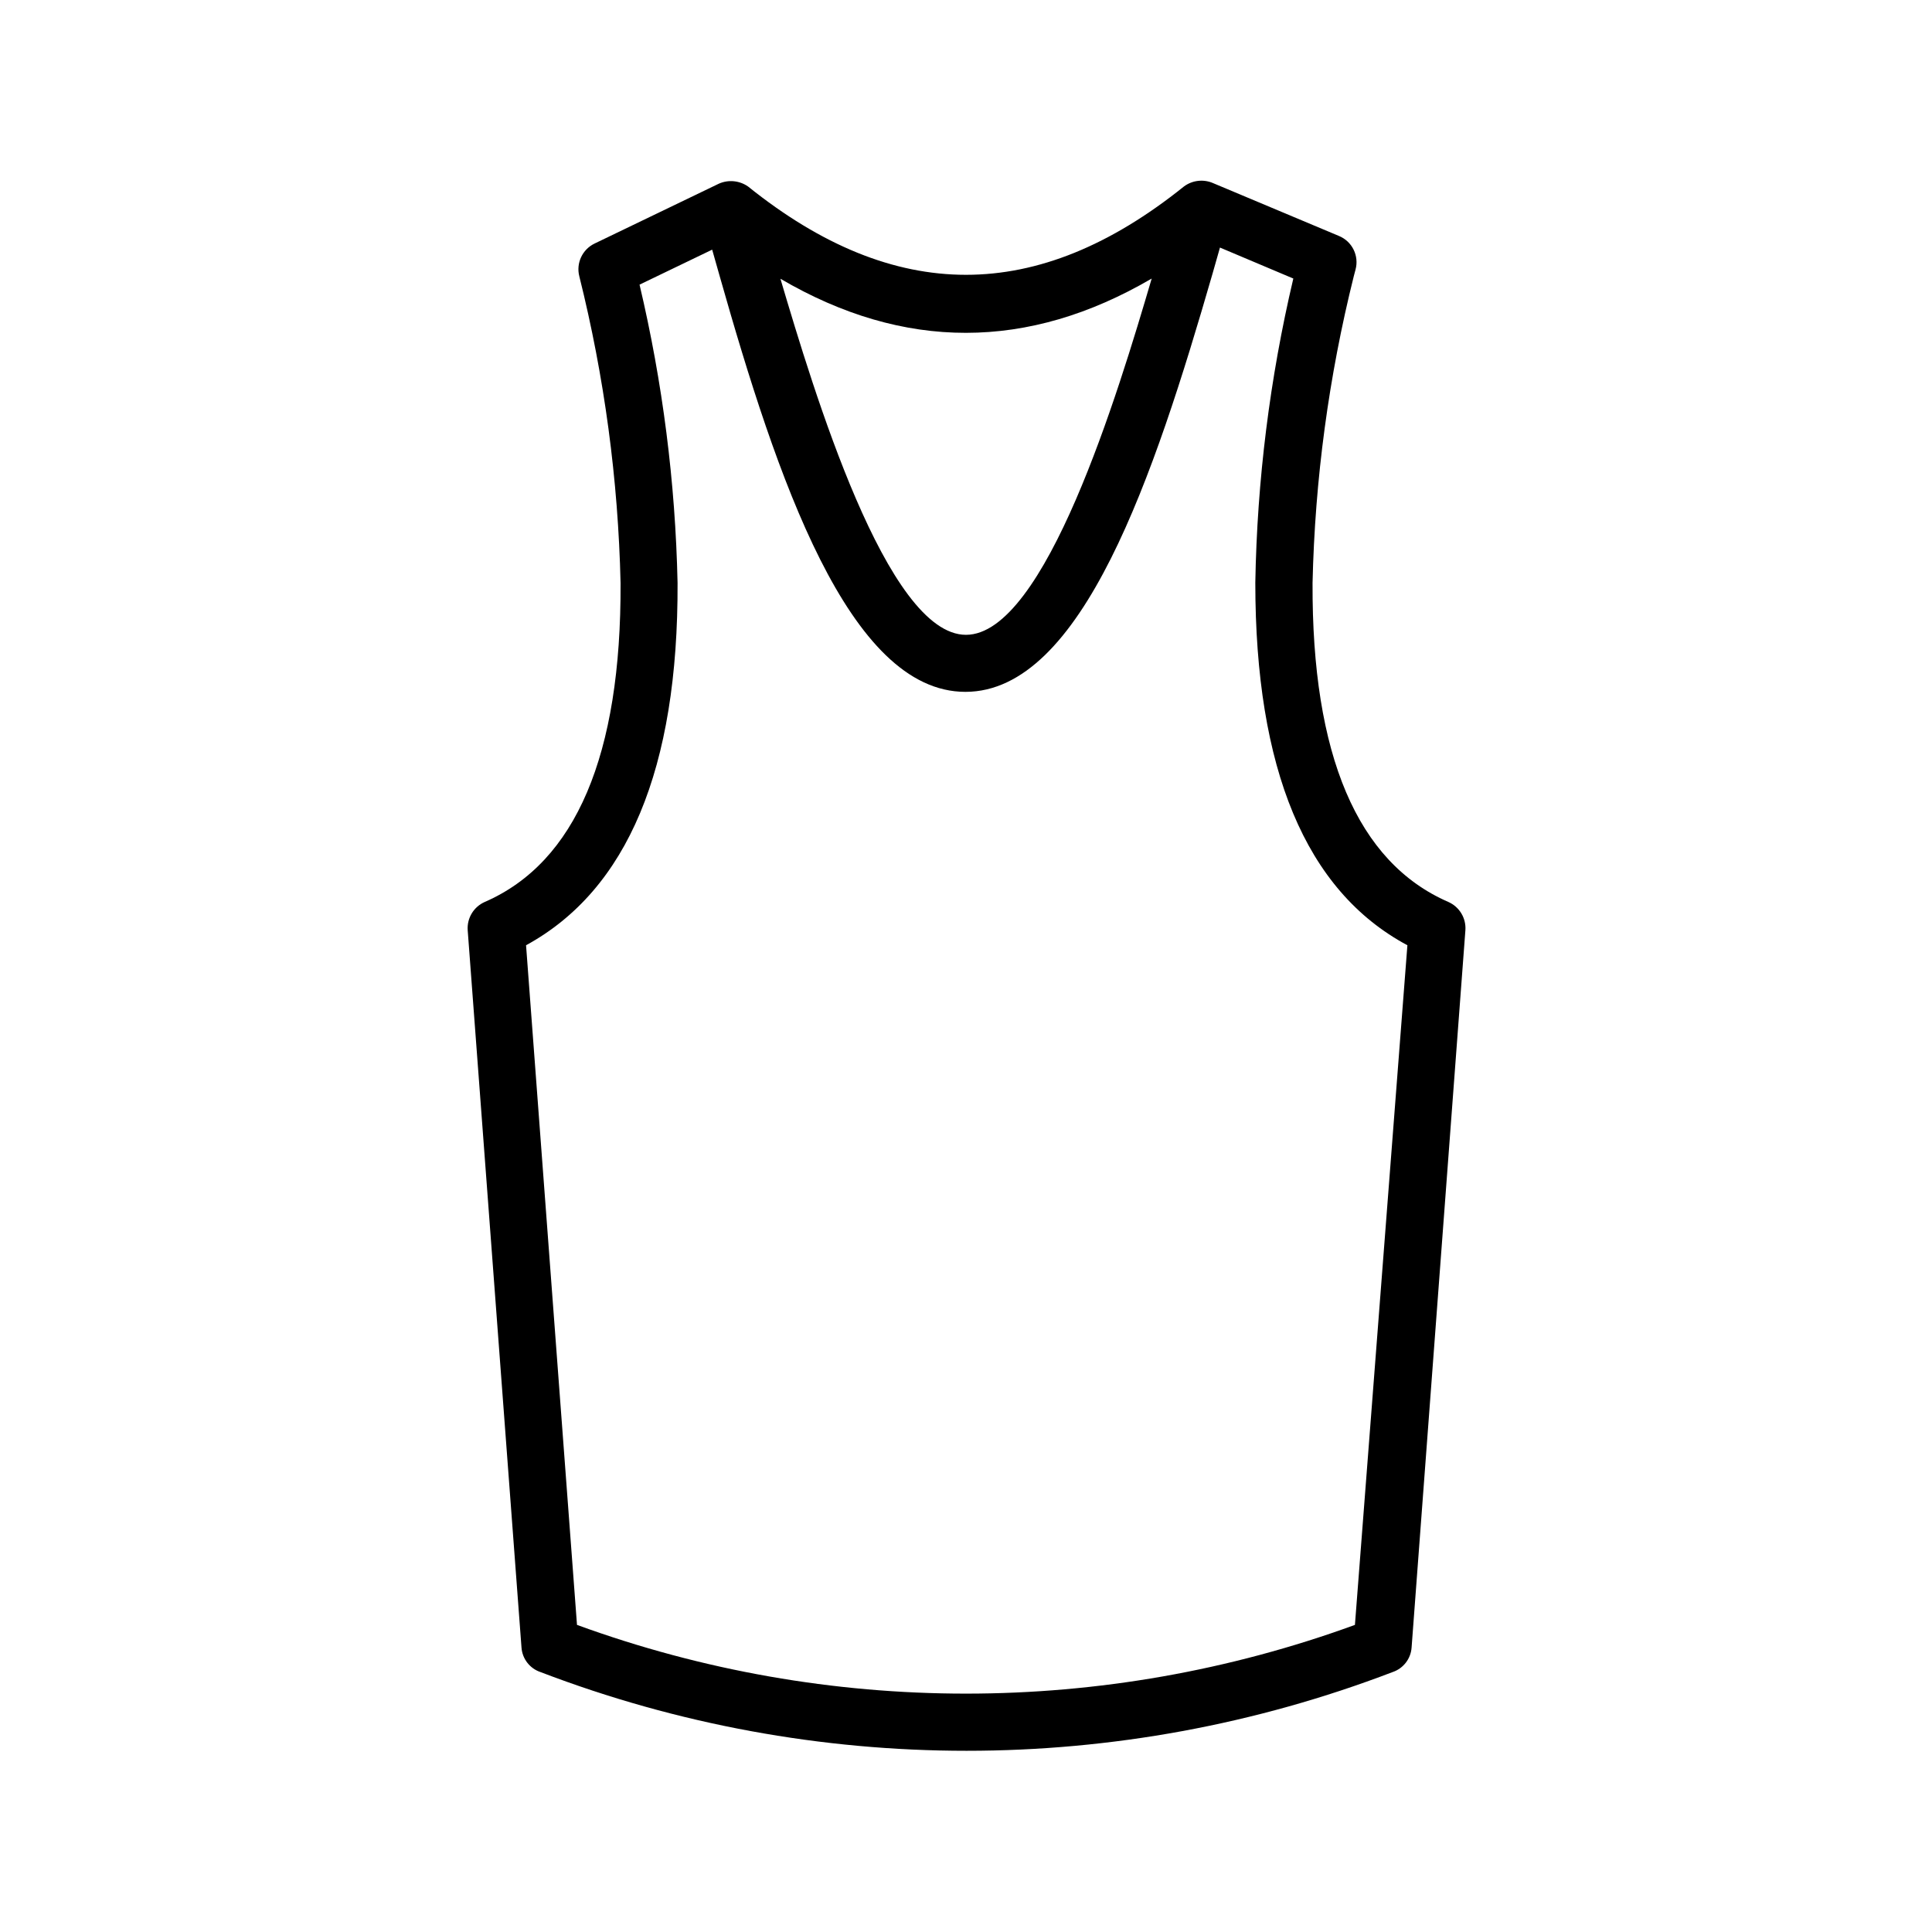 <?xml version="1.0" encoding="UTF-8"?>
<!-- Uploaded to: ICON Repo, www.iconrepo.com, Generator: ICON Repo Mixer Tools -->
<svg fill="#000000" width="800px" height="800px" version="1.1" viewBox="144 144 512 512" xmlns="http://www.w3.org/2000/svg">
 <path d="m272.48 383.02c-2.945 1.293-4.762 4.297-4.535 7.508l14.258 190.09c0.211 2.984 2.199 5.551 5.039 6.5 72.699 27.812 153.11 27.812 225.81 0 2.836-0.949 4.824-3.516 5.035-6.5l14.258-190.09c0.23-3.211-1.586-6.215-4.531-7.508-24.082-10.48-36.172-38.895-35.973-84.539 0.621-27.426 4.289-54.699 10.934-81.312l0.453-1.715c0.996-3.652-0.883-7.477-4.383-8.918l-33.355-14.004c-2.559-1.117-5.523-0.773-7.758 0.906-38.844 31.188-76.629 31.188-115.47 0-2.273-1.598-5.219-1.887-7.758-0.758l-32.949 15.871c-3.231 1.566-4.918 5.188-4.031 8.664 6.644 26.617 10.309 53.891 10.934 81.316 0.199 45.594-11.891 74.008-35.973 84.488zm176.73-165.2c-8.914 30.328-28.262 94.414-49.219 94.414s-40.305-64.488-49.172-94.363c32.695 19.145 65.645 19.094 98.391-0.051zm-125.65 80.609c-0.574-26.613-3.953-53.09-10.074-78.996l19.246-9.27 2.016 7.106c15.113 53.254 34.16 110.08 65.094 110.08 30.934 0 49.977-57.133 65.496-110.84l1.965-6.902 19.445 8.211h-0.004c-6.231 26.434-9.609 53.457-10.074 80.609 0 49.324 13.301 81.617 40.305 96.078l-13.906 180.11c-66.574 24.285-139.59 24.285-206.16 0l-13.5-180.11c26.852-14.66 40.355-46.754 40.152-96.078z"/>
</svg>